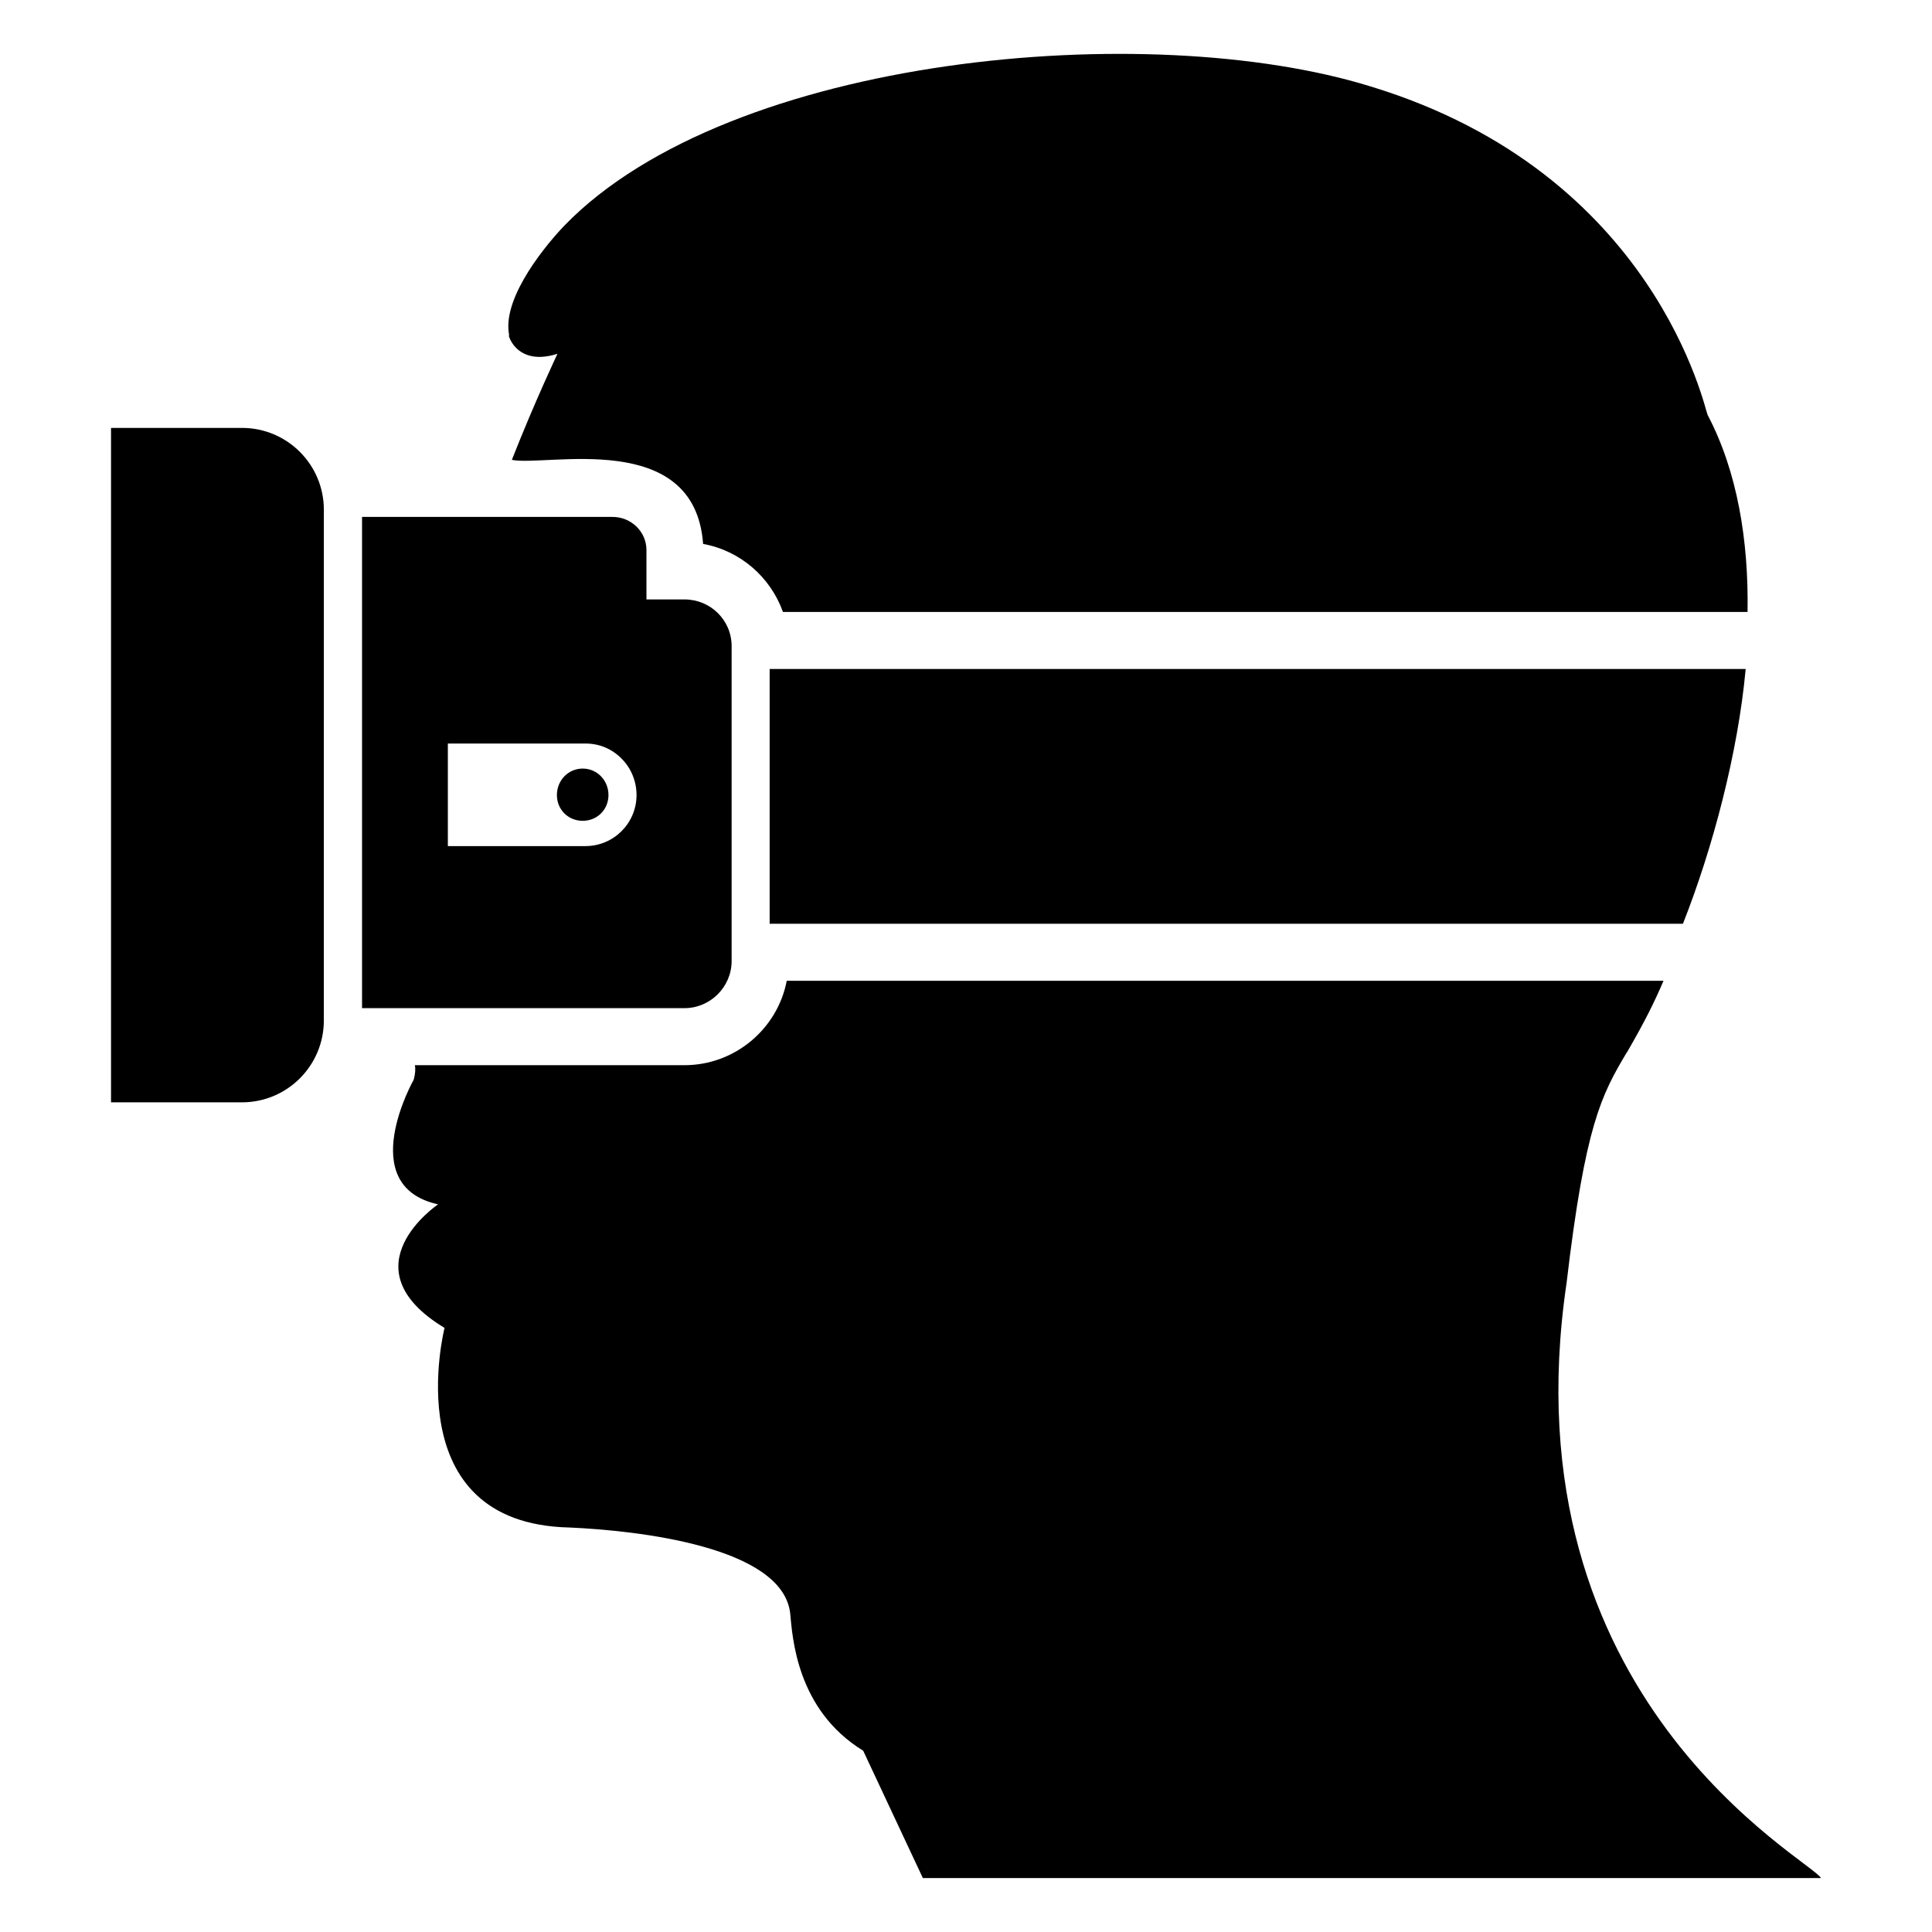 <?xml version="1.0" encoding="UTF-8"?>
<!-- Uploaded to: SVG Repo, www.svgrepo.com, Generator: SVG Repo Mixer Tools -->
<svg fill="#000000" width="800px" height="800px" version="1.1" viewBox="144 144 512 512" xmlns="http://www.w3.org/2000/svg">
 <g>
  <path d="m278.88 229.39c0.07-0.898 0.234-1.855 0.465-2.867-0.227 1.008-0.402 1.98-0.465 2.867z"/>
  <path d="m606.62 321.29c-2.016 22.066-8.664 47.359-16.625 67.512h-242.03v-67.512z"/>
  <path d="m626.57 641.71h-238l-15.82-33.754c-17.734-10.883-18.742-30.23-19.348-36.477-2.117-17.633-40.406-21.867-58.441-22.672-46.352-1.008-33.152-52.898-33.152-52.898-26.5-16.02-1.715-32.746-1.715-32.746-22.371-4.938-6.449-33.051-6.449-33.051 0.402-1.512 0.504-2.82 0.301-3.828h71.441c13.402 0 24.688-9.672 27.105-22.371h232.36c-2.418 5.644-4.836 10.578-9.672 18.941l-0.102 0.102c-6.648 11.184-10.984 19.145-15.922 61.062-16.316 110.54 65 152.96 67.418 157.69z"/>
  <path d="m279.24 233.93c-3.047-9.141 7.703-23.176 14.309-30.129 0.102 0 0.102 0 0.102-0.102 43.934-45.141 154.87-55.016 213.62-36.777 75.773 23.074 88.57 85.848 89.273 87.059 7.859 14.914 10.883 33.25 10.578 52.195h-255.63c-3.324-9.27-11.285-16.223-21.16-18.035-2.242-30.652-41.414-20.43-50.684-22.27 6.144-15.617 12.09-28.113 12.09-28.113-12.949 4.121-13.734-8.836-12.492-3.828z"/>
  <path d="m208.13 257.4h-34.707v178.73h34.703c11.98 0 21.695-9.715 21.695-21.695l0.004-135.34c0-11.98-9.715-21.695-21.695-21.695z"/>
  <path d="m337.89 398.68v-83.43c0-6.953-5.644-12.395-12.496-12.395h-10.078v-13.098c0-4.836-4.031-8.766-8.969-8.766h-66.402v130.18h85.445c6.859 0 12.5-5.641 12.5-12.496zm-38.723-30.457h-36.48v-27.18h36.48c3.648 0 7.019 1.395 9.605 4.047 2.492 2.492 3.918 5.992 3.918 9.605 0 7.465-6.066 13.527-13.523 13.527z"/>
  <path d="m298.42 347.68c-3.856 0-6.836 3.156-6.836 7.012 0 3.856 2.981 6.832 6.836 6.832s6.832-2.977 6.832-6.832c0-3.856-2.977-7.012-6.832-7.012z"/>
 </g>
</svg>